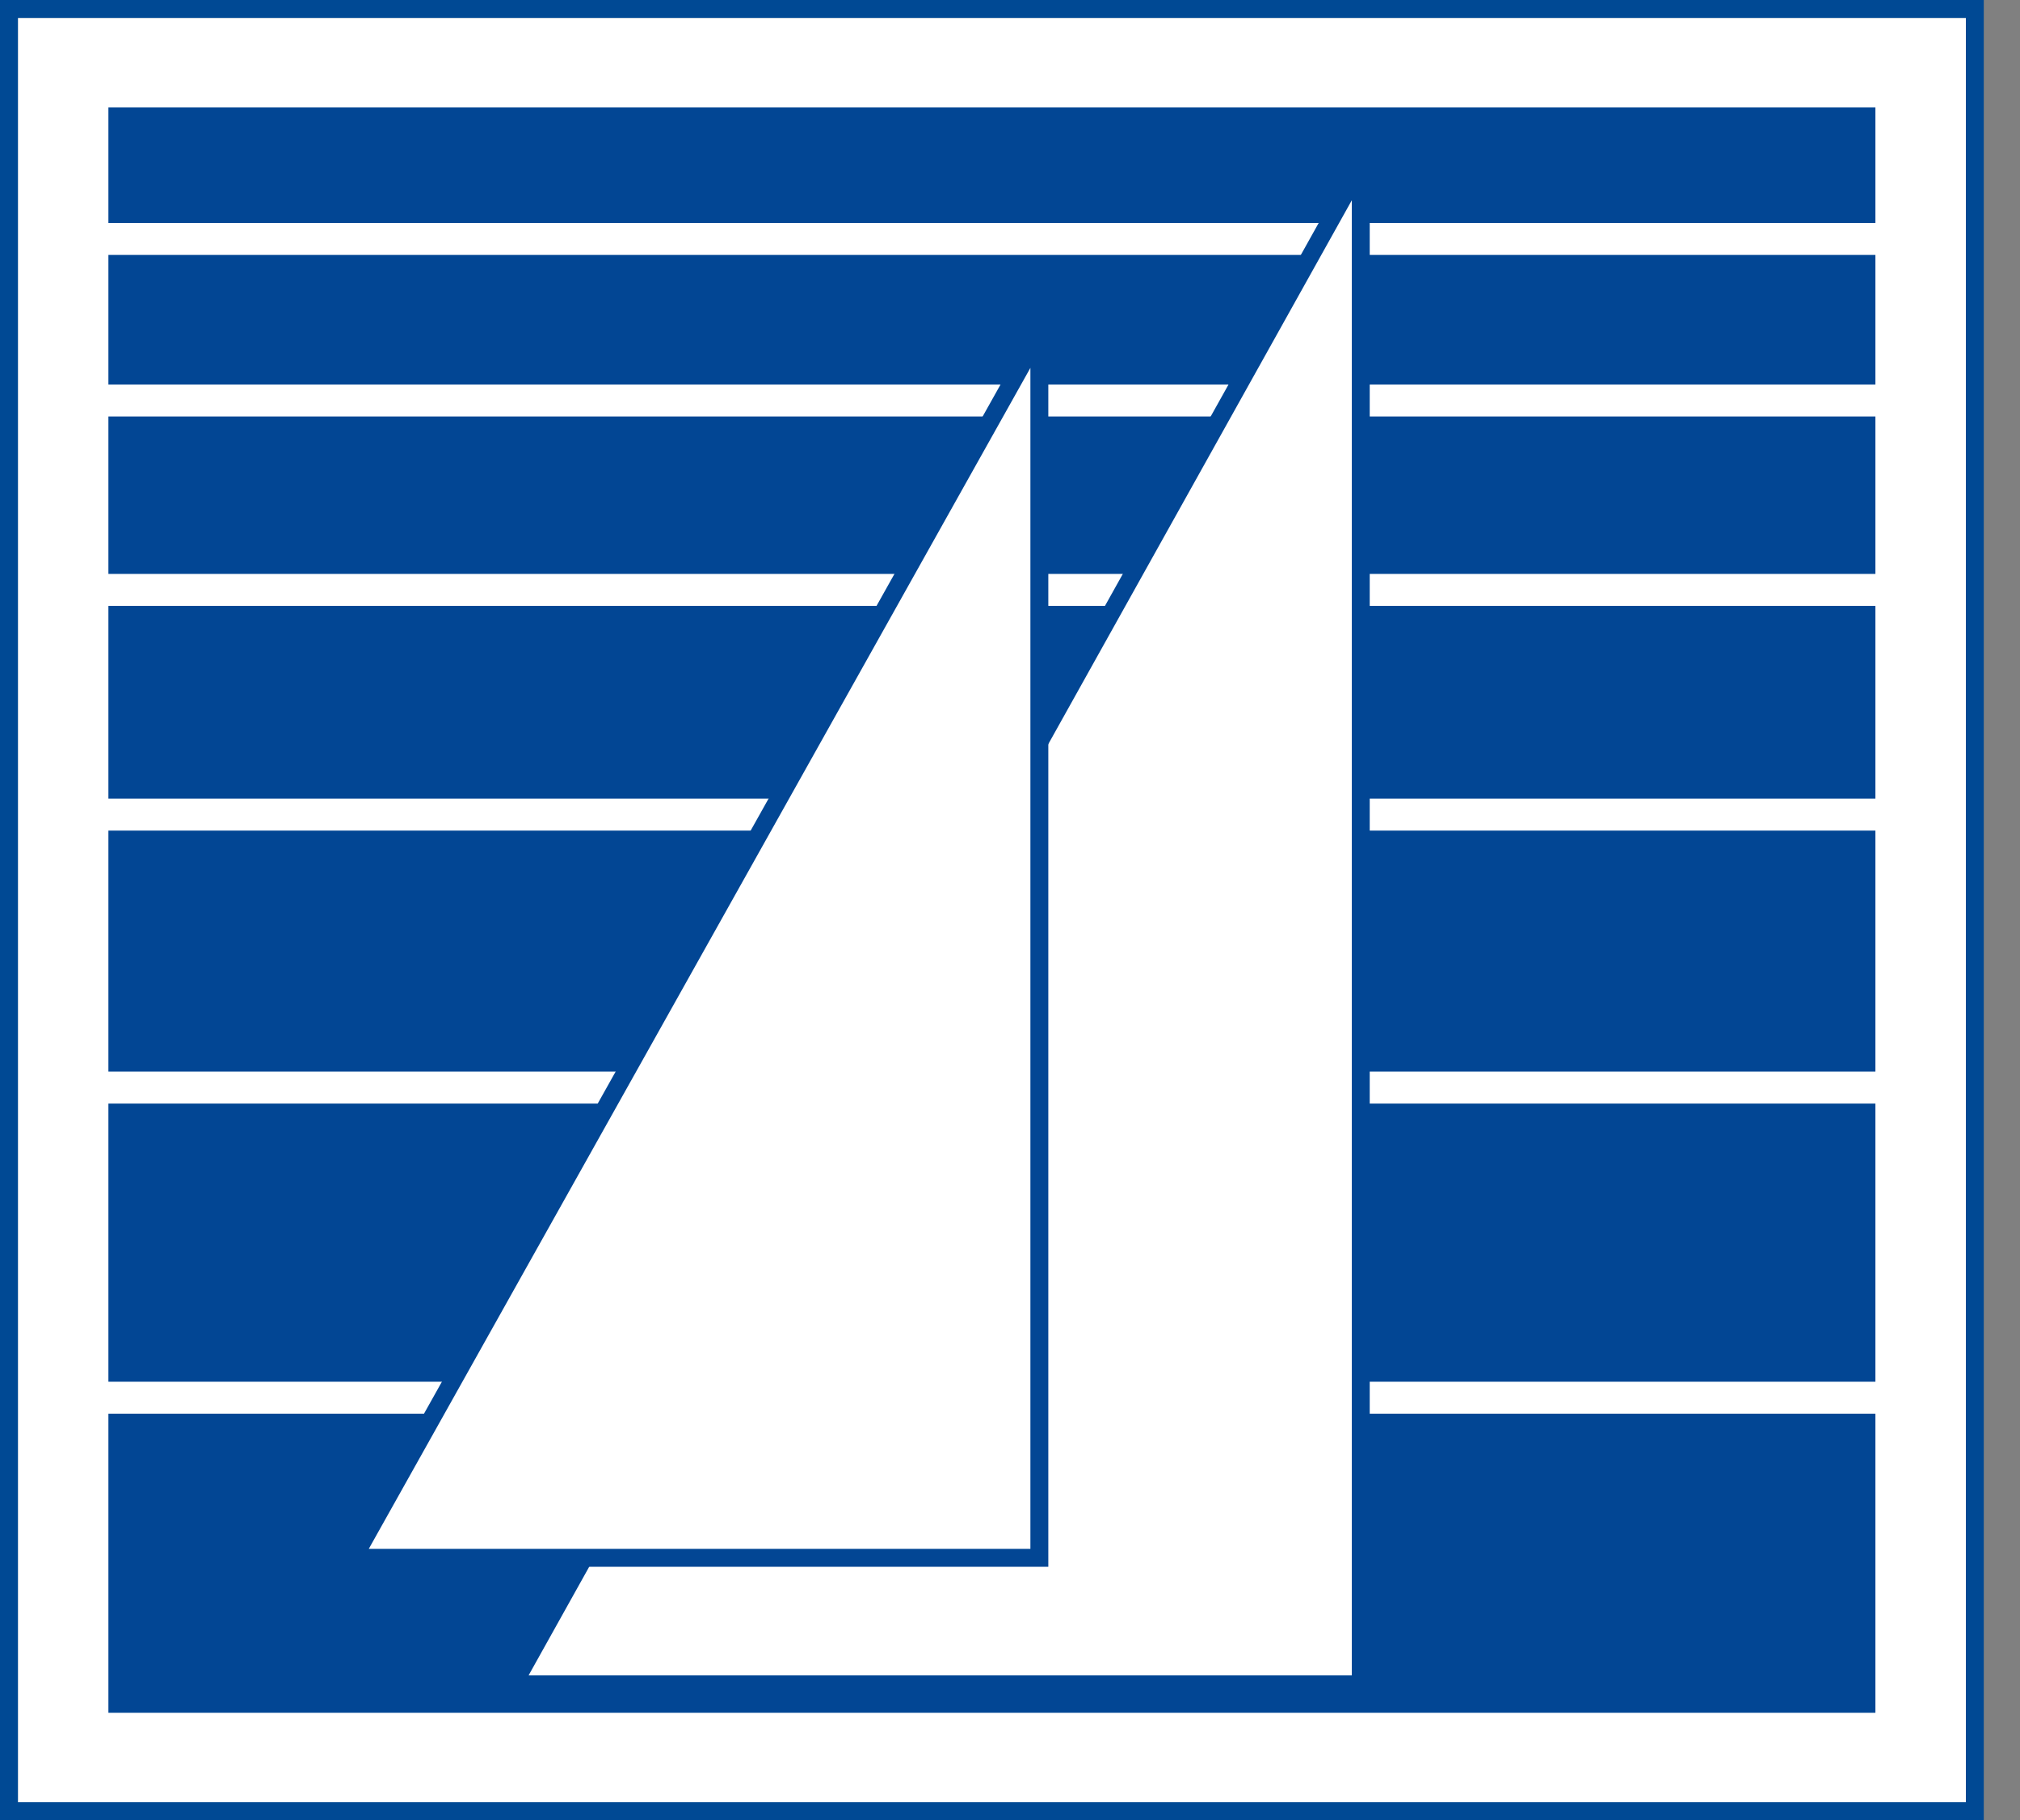 <?xml version="1.0" encoding="UTF-8"?> <svg xmlns="http://www.w3.org/2000/svg" id="Bildmaterial_3" data-name="Bildmaterial 3" width="60" height="54.077" viewBox="0 0 60 54.077"><rect x="0" y="0" width="60" height="54.077" fill="#808080" stroke="none"/><g id="Bildmaterial_3-2" data-name="Bildmaterial 3" transform="translate(29.462 27.039)"><g id="Gruppe_12" data-name="Gruppe 12" transform="translate(-29.462 -27.039)"><g id="Gruppe_7" data-name="Gruppe 7"><rect id="Rechteck_17" data-name="Rechteck 17" width="57.86" height="53.013" transform="translate(0.532 0.532)" fill="#fff"></rect><path id="Pfad_25" data-name="Pfad 25" d="M58.392.532V53.545H.532V.532h57.86M58.924,0H0V54.077H58.924V0Z" fill="#004994"></path></g><g id="Gruppe_11" data-name="Gruppe 11" transform="translate(3.22 3.192)"><g id="Gruppe_8" data-name="Gruppe 8"><rect id="Rechteck_18" data-name="Rechteck 18" width="52.485" height="5.726" transform="translate(0 14.809)" fill="#024694"></rect><rect id="Rechteck_19" data-name="Rechteck 19" width="52.485" height="7.16" transform="translate(0 21.485)" fill="#024694"></rect><rect id="Rechteck_20" data-name="Rechteck 20" width="52.485" height="3.432" fill="#024694"></rect><rect id="Rechteck_21" data-name="Rechteck 21" width="52.485" height="8.264" transform="translate(0 29.595)" fill="#024694"></rect><rect id="Rechteck_22" data-name="Rechteck 22" width="52.485" height="8.885" transform="translate(0 38.809)" fill="#024694"></rect><rect id="Rechteck_23" data-name="Rechteck 23" width="52.485" height="4.677" transform="translate(0 9.182)" fill="#024694"></rect><rect id="Rechteck_24" data-name="Rechteck 24" width="52.485" height="3.85" transform="translate(0 4.382)" fill="#024694"></rect></g><g id="Gruppe_9" data-name="Gruppe 9" transform="translate(11.575 0.712)"><path id="Pfad_26" data-name="Pfad 26" d="M57.329,63.637H82.5V18.522Z" transform="translate(-56.876 -17.499)" fill="#fff"></path><path id="Pfad_27" data-name="Pfad 27" d="M81.516,61.08H55.626l25.89-46.4Zm-24.984-.532H80.984V16.722Z" transform="translate(-55.626 -14.677)" fill="#024694"></path></g><g id="Gruppe_10" data-name="Gruppe 10" transform="translate(6.827 5.699)"><path id="Pfad_28" data-name="Pfad 28" d="M39.481,73.631H59.853V37.259Z" transform="translate(-39.027 -36.24)" fill="#fff"></path><path id="Pfad_29" data-name="Pfad 29" d="M58.866,71.084H37.775L58.866,33.427Zm-20.184-.532H58.334V35.465Z" transform="translate(-37.775 -33.427)" fill="#024694"></path></g></g></g></g></svg> 